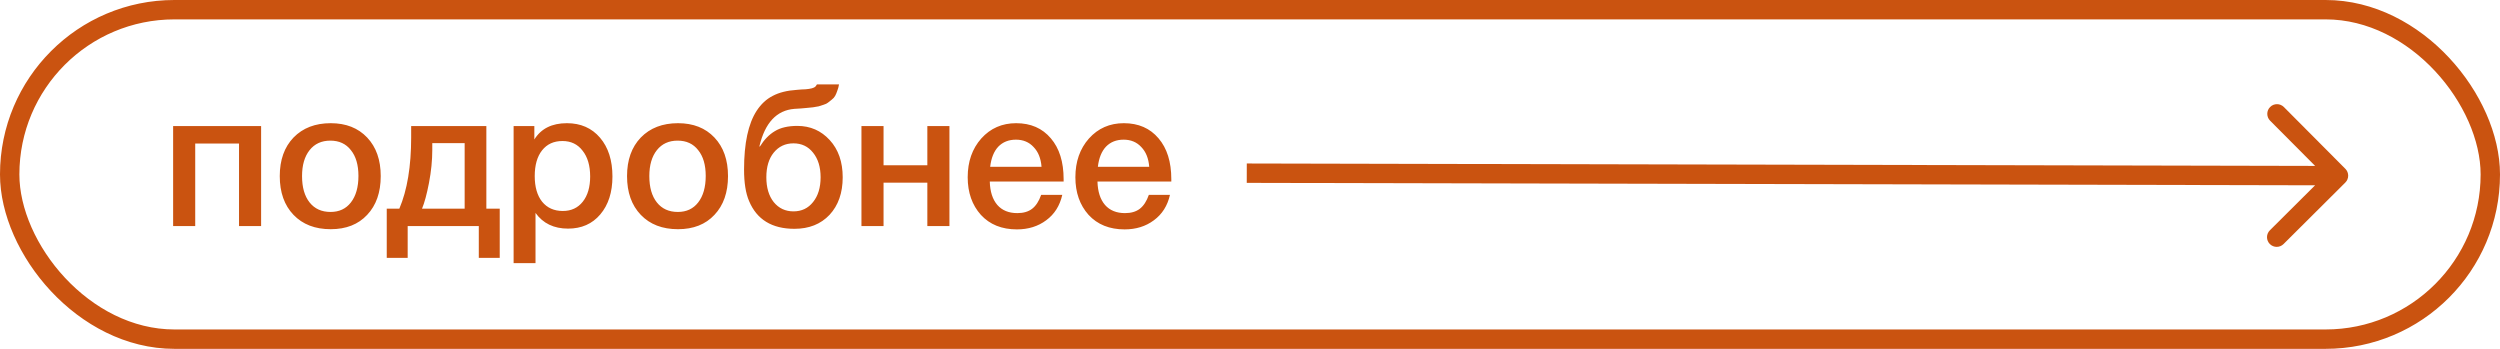 <?xml version="1.0" encoding="UTF-8"?> <svg xmlns="http://www.w3.org/2000/svg" width="387" height="54" viewBox="0 0 387 54" fill="none"> <rect x="1.5" y="1.5" width="384" height="51" rx="25.5" stroke="#CA5310" stroke-width="3"></rect> <path d="M30.22 35H26.8V19.52H40.42V35H37V22.22H30.22V35ZM51.197 19.07C53.557 19.07 55.437 19.81 56.837 21.29C58.237 22.77 58.937 24.76 58.937 27.26C58.937 29.78 58.237 31.78 56.837 33.26C55.457 34.74 53.577 35.48 51.197 35.48C48.777 35.48 46.857 34.74 45.437 33.26C44.017 31.78 43.307 29.78 43.307 27.26C43.307 24.76 44.017 22.77 45.437 21.29C46.877 19.81 48.797 19.07 51.197 19.07ZM54.317 23.24C53.557 22.26 52.497 21.77 51.137 21.77C49.777 21.77 48.707 22.26 47.927 23.24C47.147 24.22 46.757 25.56 46.757 27.26C46.757 29 47.147 30.36 47.927 31.34C48.707 32.32 49.787 32.81 51.167 32.81C52.507 32.81 53.557 32.32 54.317 31.34C55.097 30.34 55.487 28.97 55.487 27.23C55.487 25.53 55.097 24.2 54.317 23.24ZM77.358 39.92H74.118V35H63.108V39.92H59.868V32.3H61.818C63.038 29.44 63.648 25.76 63.648 21.26V19.52H75.288V32.3H77.358V39.92ZM71.928 32.3V22.16H66.918V23.21C66.918 24.83 66.748 26.53 66.408 28.31C66.068 30.07 65.708 31.4 65.328 32.3H71.928ZM82.716 19.52V21.59C83.757 19.91 85.436 19.07 87.757 19.07C89.897 19.07 91.606 19.82 92.886 21.32C94.166 22.82 94.806 24.82 94.806 27.32C94.806 29.76 94.177 31.72 92.916 33.2C91.677 34.66 90.016 35.39 87.936 35.39C85.737 35.39 84.056 34.58 82.897 32.96V40.73H79.507V19.52H82.716ZM87.067 21.83C85.727 21.83 84.677 22.31 83.916 23.27C83.156 24.23 82.776 25.56 82.776 27.26C82.776 28.94 83.156 30.26 83.916 31.22C84.697 32.18 85.766 32.66 87.126 32.66C88.427 32.66 89.457 32.18 90.216 31.22C90.977 30.26 91.356 28.96 91.356 27.32C91.356 25.64 90.966 24.31 90.186 23.33C89.427 22.33 88.386 21.83 87.067 21.83ZM104.956 19.07C107.316 19.07 109.196 19.81 110.596 21.29C111.996 22.77 112.696 24.76 112.696 27.26C112.696 29.78 111.996 31.78 110.596 33.26C109.216 34.74 107.336 35.48 104.956 35.48C102.536 35.48 100.616 34.74 99.196 33.26C97.776 31.78 97.066 29.78 97.066 27.26C97.066 24.76 97.776 22.77 99.196 21.29C100.636 19.81 102.556 19.07 104.956 19.07ZM108.076 23.24C107.316 22.26 106.256 21.77 104.896 21.77C103.536 21.77 102.466 22.26 101.686 23.24C100.906 24.22 100.516 25.56 100.516 27.26C100.516 29 100.906 30.36 101.686 31.34C102.466 32.32 103.546 32.81 104.926 32.81C106.266 32.81 107.316 32.32 108.076 31.34C108.856 30.34 109.246 28.97 109.246 27.23C109.246 25.53 108.856 24.2 108.076 23.24ZM130.45 27.44C130.45 29.86 129.77 31.8 128.41 33.26C127.05 34.7 125.24 35.42 122.98 35.42C119.5 35.42 117.16 33.99 115.96 31.13C115.44 29.93 115.18 28.3 115.18 26.24C115.18 22.18 115.83 19.15 117.13 17.15C117.81 16.11 118.64 15.34 119.62 14.84C120.6 14.32 121.84 14.01 123.34 13.91C123.52 13.89 123.76 13.87 124.06 13.85C124.38 13.83 124.6 13.82 124.72 13.82C124.86 13.8 125.03 13.78 125.23 13.76C125.45 13.72 125.6 13.69 125.68 13.67C125.78 13.63 125.89 13.59 126.01 13.55C126.13 13.49 126.22 13.42 126.28 13.34C126.34 13.26 126.4 13.17 126.46 13.07H129.88C129.82 13.43 129.73 13.76 129.61 14.06C129.51 14.36 129.4 14.62 129.28 14.84C129.16 15.06 128.98 15.26 128.74 15.44C128.52 15.62 128.33 15.77 128.17 15.89C128.03 16.01 127.8 16.12 127.48 16.22C127.16 16.32 126.91 16.4 126.73 16.46C126.55 16.5 126.26 16.55 125.86 16.61C125.46 16.65 125.16 16.68 124.96 16.7C124.78 16.72 124.45 16.75 123.97 16.79C123.51 16.81 123.18 16.83 122.98 16.85C120.22 17.07 118.41 19.01 117.55 22.67H117.64C118.3 21.61 119.07 20.82 119.95 20.3C120.83 19.76 121.99 19.49 123.43 19.49C125.43 19.49 127.1 20.22 128.44 21.68C129.78 23.14 130.45 25.06 130.45 27.44ZM127.03 27.44C127.03 25.86 126.64 24.59 125.86 23.63C125.1 22.67 124.09 22.19 122.83 22.19C121.57 22.19 120.55 22.67 119.77 23.63C119.01 24.57 118.63 25.84 118.63 27.44C118.63 29.04 119.01 30.32 119.77 31.28C120.55 32.24 121.57 32.72 122.83 32.72C124.09 32.72 125.1 32.24 125.86 31.28C126.64 30.32 127.03 29.04 127.03 27.44ZM136.773 35H133.353V19.52H136.773V25.58H143.553V19.52H146.973V35H143.553V28.28H136.773V35ZM164.439 30.17C164.059 31.85 163.229 33.16 161.949 34.1C160.689 35.04 159.179 35.51 157.419 35.51C155.079 35.51 153.219 34.76 151.839 33.26C150.479 31.74 149.799 29.8 149.799 27.44C149.799 25.02 150.499 23.02 151.899 21.44C153.319 19.86 155.119 19.07 157.299 19.07C159.559 19.07 161.349 19.85 162.669 21.41C163.989 22.95 164.649 25.06 164.649 27.74V28.1H153.219C153.259 29.66 153.649 30.87 154.389 31.73C155.129 32.57 156.159 32.99 157.479 32.99C158.419 32.99 159.179 32.77 159.759 32.33C160.359 31.87 160.829 31.15 161.169 30.17H164.439ZM161.229 25.82C161.129 24.52 160.719 23.5 159.999 22.76C159.299 22 158.389 21.62 157.269 21.62C156.149 21.62 155.239 21.98 154.539 22.7C153.859 23.42 153.439 24.46 153.279 25.82H161.229ZM181.109 30.17C180.729 31.85 179.899 33.16 178.619 34.1C177.359 35.04 175.849 35.51 174.089 35.51C171.749 35.51 169.889 34.76 168.509 33.26C167.149 31.74 166.469 29.8 166.469 27.44C166.469 25.02 167.169 23.02 168.569 21.44C169.989 19.86 171.789 19.07 173.969 19.07C176.229 19.07 178.019 19.85 179.339 21.41C180.659 22.95 181.319 25.06 181.319 27.74V28.1H169.889C169.929 29.66 170.319 30.87 171.059 31.73C171.799 32.57 172.829 32.99 174.149 32.99C175.089 32.99 175.849 32.77 176.429 32.33C177.029 31.87 177.499 31.15 177.839 30.17H181.109ZM177.899 25.82C177.799 24.52 177.389 23.5 176.669 22.76C175.969 22 175.059 21.62 173.939 21.62C172.819 21.62 171.909 21.98 171.209 22.7C170.529 23.42 170.109 24.46 169.949 25.82H177.899Z" fill="#CA5310"></path> <path d="M363.058 28.255C363.645 27.671 363.648 26.721 363.063 26.134L353.539 16.566C352.954 15.979 352.005 15.977 351.418 16.561C350.83 17.146 350.828 18.095 351.413 18.683L359.879 27.187L351.374 35.653C350.787 36.237 350.785 37.187 351.369 37.774C351.954 38.361 352.904 38.364 353.491 37.779L363.058 28.255ZM192.997 28.308L361.997 28.692L362.003 25.692L193.003 25.308L192.997 28.308Z" fill="#CA5310"></path> </svg> 